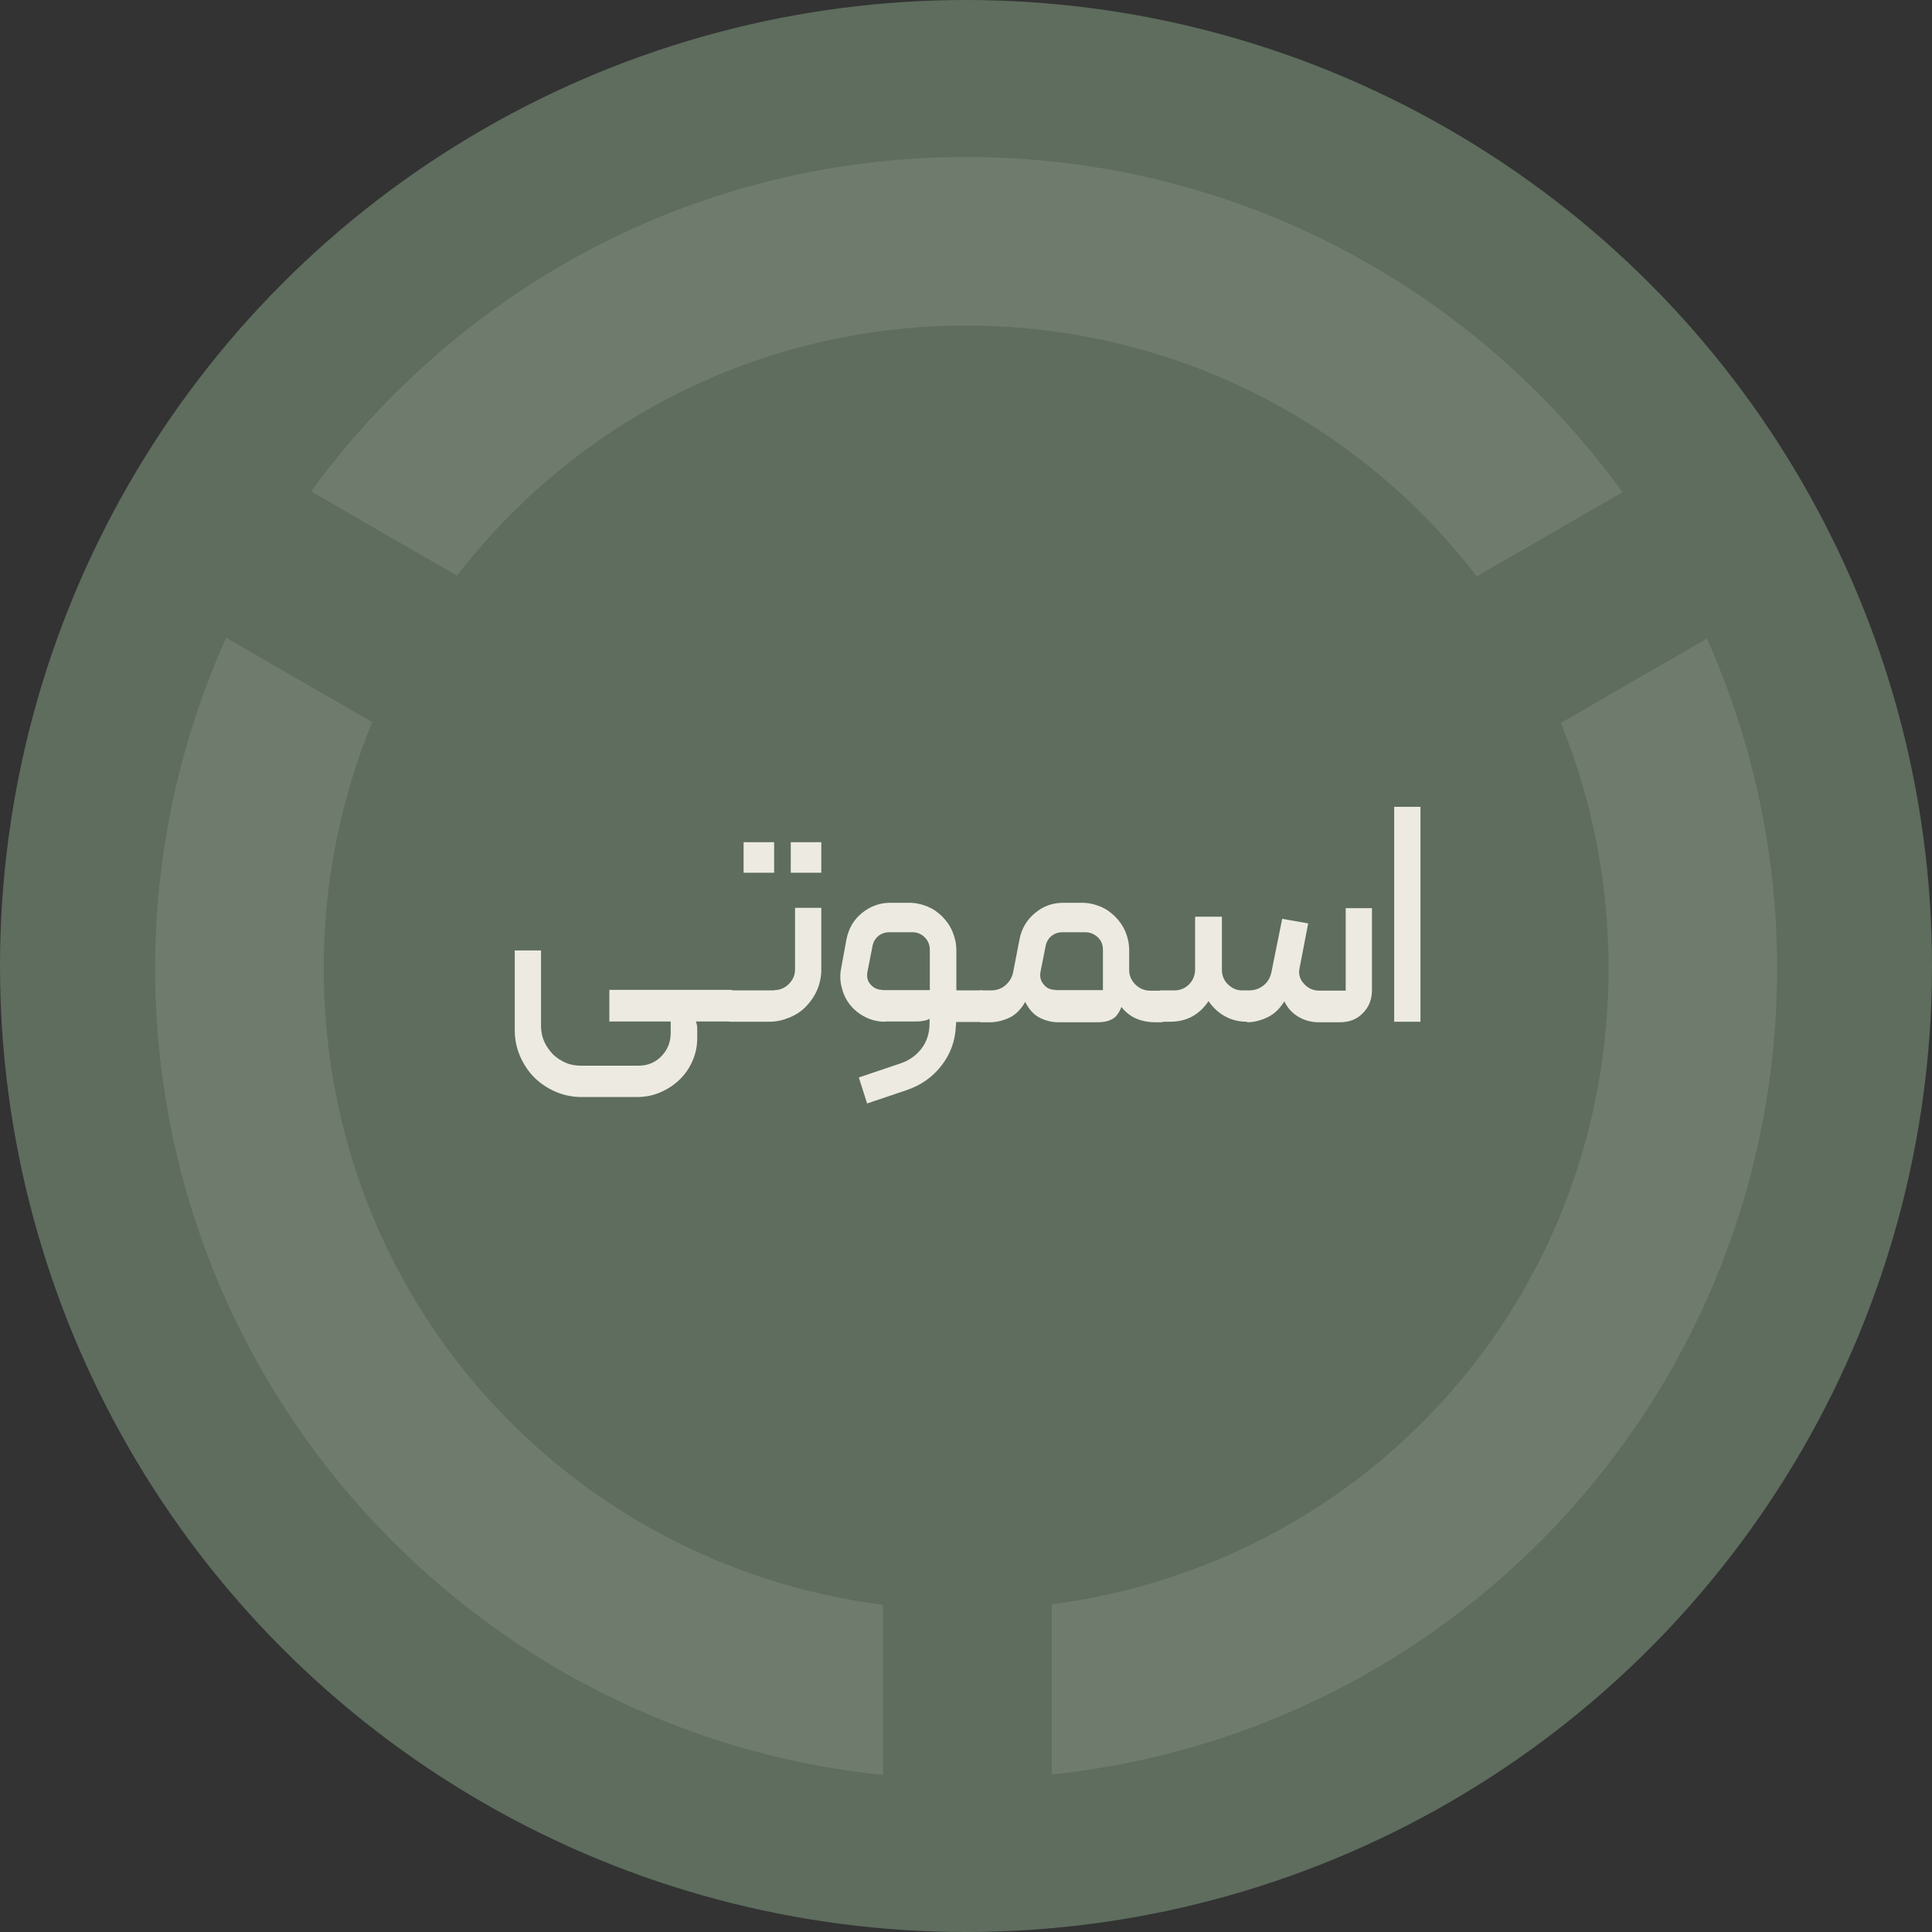 <?xml version="1.0" encoding="UTF-8"?>
<svg id="Layer_2" data-name="Layer 2" xmlns="http://www.w3.org/2000/svg" viewBox="0 0 72.1 72.1">
  <rect x="0" y="0" width="72.1" height="72.1" fill="#333333" stroke="none"/>
  <defs>
    <style>
      .cls-1 {
        opacity: .12;
      }

      .cls-2 {
        fill: #edebe1;
      }

      .cls-3 {
        fill: #5e6d5e;
      }
    </style>
  </defs>
  <g id="Layer_1-2" data-name="Layer 1">
    <g>
      <circle class="cls-3" cx="36.05" cy="36.05" r="36.05"/>
      <g>
        <path class="cls-2" d="M23.82,39.77c.34,0,.62-.11,.85-.34,.23-.23,.35-.51,.36-.85v-.46h-2.29v-1.18h4.5c.11,0,.17,.05,.17,.16v.85c0,.11-.06,.17-.17,.17h-1.27s.02,.06,.03,.1c.01,.04,.02,.1,.02,.16v.35c0,.31-.06,.6-.18,.87-.12,.27-.28,.5-.49,.7s-.44,.35-.72,.47c-.28,.12-.57,.17-.88,.17h-2.05c-.34,0-.67-.07-.97-.2-.3-.13-.57-.31-.79-.53s-.4-.49-.53-.79c-.13-.3-.2-.63-.2-.97v-2.98h.98v2.82c0,.21,.04,.4,.12,.58,.08,.18,.19,.33,.32,.47,.14,.14,.3,.24,.48,.32,.18,.08,.38,.11,.58,.11h2.14Z"/>
        <path class="cls-2" d="M28.9,36.95c.21,0,.39-.08,.54-.23s.23-.33,.23-.54v-2.3h.98v2.3c0,.26-.05,.51-.15,.75-.1,.24-.24,.44-.41,.62s-.38,.32-.62,.42c-.24,.1-.49,.16-.76,.16h-1.46s-.09-.02-.12-.05c-.03-.04-.05-.07-.05-.11v-.83s.02-.09,.05-.13,.07-.05,.12-.05h1.66Zm-1.15-4.38h1.14v-1.14h-1.14v1.14Zm1.76,0h1.14v-1.14h-1.14v1.14Z"/>
        <path class="cls-2" d="M33.03,38.13c-.26,0-.51-.06-.73-.17s-.41-.26-.56-.44c-.15-.18-.26-.4-.32-.64-.07-.24-.08-.49-.03-.74l.2-1.09c.08-.4,.27-.73,.58-.98s.66-.38,1.06-.38h.68c.25,0,.48,.05,.7,.14,.22,.09,.4,.22,.56,.38,.16,.16,.29,.35,.38,.57s.14,.44,.14,.68v1.5h.91c.11,0,.17,.06,.17,.17v.84c0,.11-.06,.17-.17,.17h-.92v.06s0,.06-.01,.1c-.02,.54-.2,1.03-.53,1.46-.33,.43-.77,.74-1.3,.92l-1.48,.5-.31-.97,1.54-.52c.34-.11,.6-.3,.8-.56,.2-.26,.3-.58,.3-.94v-.17c-.07,.04-.16,.07-.26,.08-.1,.02-.2,.02-.29,.02h-1.1Zm-.11-1.18h1.78v-1.5c0-.18-.06-.34-.19-.47s-.28-.19-.47-.19h-.85c-.16,0-.3,.05-.41,.14-.12,.1-.19,.22-.22,.38l-.19,.97c-.03,.18,0,.33,.12,.46,.11,.13,.26,.2,.44,.2Z"/>
        <path class="cls-2" d="M36.6,38.13c-.11,0-.17-.06-.17-.17v-.84s.02-.08,.05-.11,.07-.05,.11-.05h.4c.2,0,.38-.06,.53-.19s.25-.29,.29-.49l.24-1.24c.08-.39,.27-.72,.58-.97,.31-.26,.66-.38,1.06-.38h.67c.25,0,.48,.05,.7,.14s.4,.22,.56,.38c.16,.16,.29,.35,.38,.56,.09,.22,.14,.45,.14,.7v.73c0,.21,.08,.39,.23,.54,.15,.15,.34,.23,.55,.23h.41c.11,0,.17,.06,.17,.17v.84s-.02,.09-.05,.12c-.04,.03-.07,.05-.11,.05h-.24c-.23,0-.46-.04-.68-.13-.22-.09-.41-.24-.57-.44-.09,.23-.21,.39-.36,.46-.15,.08-.33,.11-.54,.11h-1.45c-.25,0-.48-.06-.7-.17s-.4-.31-.54-.59c-.16,.28-.36,.48-.59,.59-.24,.11-.48,.17-.74,.17h-.32Zm2.78-1.18h1.78v-1.51c0-.18-.06-.34-.19-.46s-.28-.19-.47-.19h-.85c-.16,0-.3,.05-.41,.14s-.19,.22-.22,.38l-.19,.96c-.03,.18,0,.33,.12,.47,.11,.14,.26,.2,.44,.2Z"/>
        <path class="cls-2" d="M46.54,38.13c-.29,0-.56-.06-.8-.19-.25-.13-.46-.32-.64-.58-.17,.26-.38,.45-.62,.58s-.52,.19-.82,.19h-.32s-.09-.02-.12-.05c-.03-.04-.05-.07-.05-.11v-.84s.02-.09,.05-.12,.07-.05,.11-.05h.5c.22,0,.4-.08,.55-.23,.15-.16,.22-.34,.22-.56v-1.96h1v1.98c0,.21,.07,.39,.22,.54,.15,.15,.33,.23,.53,.23h.26c.21,0,.39-.06,.55-.19s.25-.3,.29-.5l.4-1.98,.97,.17-.32,1.66c-.05,.22,0,.42,.16,.59,.15,.17,.34,.26,.58,.26h.98v-3.08h.98v3.05c0,.35-.11,.64-.34,.87-.22,.23-.51,.34-.86,.34h-.78c-.26,0-.51-.06-.74-.19-.23-.13-.42-.32-.55-.59-.17,.27-.37,.47-.62,.59s-.5,.19-.77,.19Z"/>
        <path class="cls-2" d="M53.01,38.13h-.98v-8.02h.98v8.02Z"/>
      </g>
      <g class="cls-1">
        <path class="cls-2" d="M58.25,26.98c1.14,2.81,1.78,5.9,1.78,9.15,0,12.28-8.96,22.2-20.78,23.74v6.35c15.28-1.59,27.07-14.46,27.07-30.09,0-4.38-.95-8.54-2.62-12.3l-5.45,3.15Z"/>
        <path class="cls-2" d="M17.05,21.49c4.38-5.69,11.25-9.34,19.01-9.34s14.69,3.66,19.05,9.36l5.44-3.14c-5.48-7.57-14.37-12.51-24.49-12.51s-18.94,4.93-24.45,12.48l5.44,3.14Z"/>
        <path class="cls-2" d="M32.95,59.89c-11.79-1.51-20.87-11.45-20.87-23.75,0-3.27,.65-6.36,1.81-9.19l-5.45-3.15c-1.69,3.77-2.65,7.94-2.65,12.33,0,15.66,11.91,28.55,27.16,30.11v-6.35Z"/>
      </g>
    </g>
  </g>
</svg>